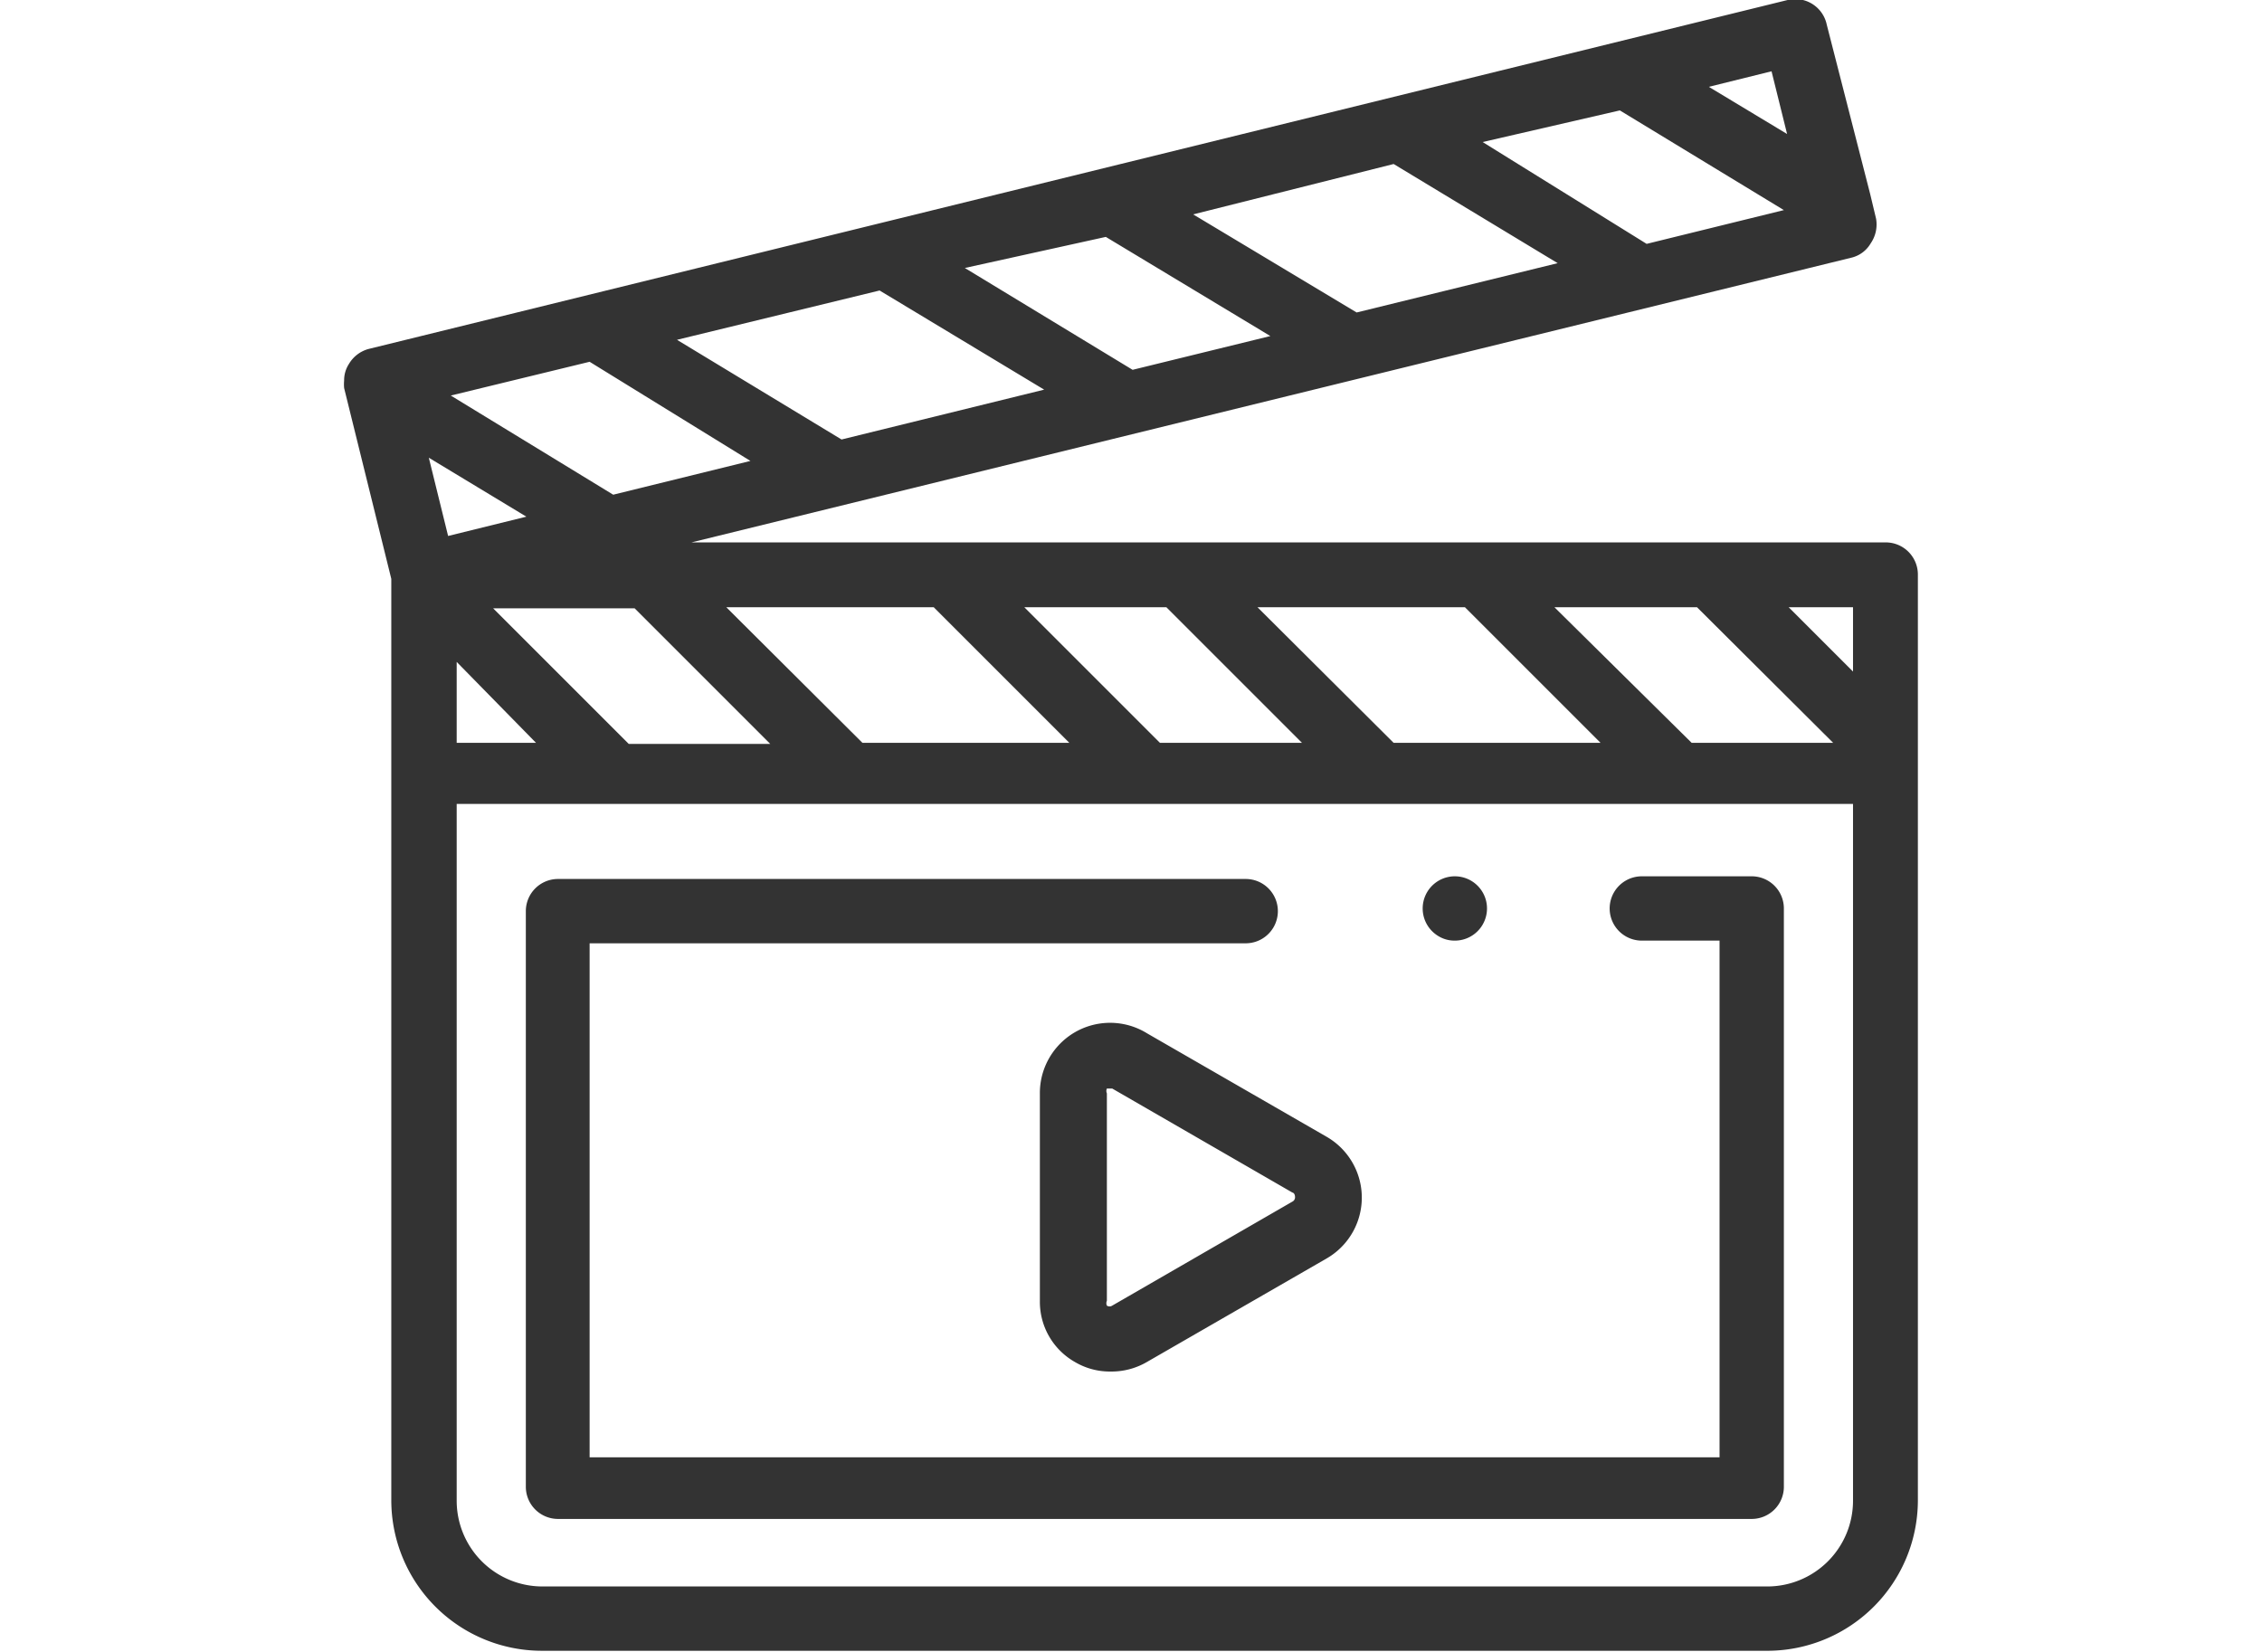 <?xml version="1.0" encoding="UTF-8"?> <svg xmlns="http://www.w3.org/2000/svg" id="Layer_1" data-name="Layer 1" viewBox="0 0 42.2 30.83"><defs><style>.cls-1{fill:#333;}</style></defs><path class="cls-1" d="M32.68,28.34H10.41a.6.6,0,0,1-.6-.6V17a.6.6,0,0,1,.6-.6H23.24a.6.6,0,0,1,0,1.2H11v9.59H32.08V17.55H30.63a.6.6,0,0,1,0-1.2h2.05a.6.6,0,0,1,.6.6V27.74A.6.6,0,0,1,32.68,28.34Z"></path><path class="cls-1" d="M35.17,10.12H12.9L34.53,4.81a.57.57,0,0,0,.37-.27A.62.62,0,0,0,35,4.08l-.11-.46L34.08.46A.6.6,0,0,0,33.35,0L6.88,6.51a.61.61,0,0,0-.37.28.56.56,0,0,0-.09.31.78.78,0,0,0,0,.14l.88,3.56V28a2.81,2.81,0,0,0,2.8,2.8H33A2.81,2.81,0,0,0,35.78,28V10.73a.6.6,0,0,0-.6-.61Zm-.6,2.41-1.2-1.2h1.2Zm-2.91-1.2,2.54,2.53H31.56L29,11.33ZM26,13.86l-2.54-2.53h3.87l2.53,2.53Zm-4.24-2.53,2.53,2.53H21.64l-2.53-2.53Zm-5.67,2.53-2.54-2.53h3.87l2.53,2.53ZM11,6.75,14,8.6l-2.56.63L8.41,7.38Zm5.41-1.33,3.07,1.85L15.7,8.2,12.63,6.34Zm4.22-1,3.07,1.85-2.57.63L18,5ZM26,3.06l3.06,1.85-3.75.92L22.26,4Zm4.22-1,3.06,1.86-2.56.63L27.66,2.65ZM9.82,9.64,8.36,10,8,8.54Zm-1.3,2.71L10,13.86H8.52Zm.68-1h2.64l2.53,2.53H11.73ZM33.34,2.5l-1.46-.88,1.17-.29ZM34.57,28a1.6,1.6,0,0,1-1.6,1.6H10.12A1.6,1.6,0,0,1,8.52,28v-13H34.57Z"></path><path class="cls-1" d="M27.14,17.55a.58.58,0,0,1-.33-.1.6.6,0,1,1,.33.1Z"></path><path class="cls-1" d="M20.7,25.59a1.28,1.28,0,0,1-.65-.18,1.29,1.29,0,0,1-.65-1.13V20.41a1.31,1.31,0,0,1,2-1.13l3.35,1.93a1.31,1.31,0,0,1,0,2.27l-3.35,1.93a1.31,1.31,0,0,1-.66.18Zm0-5.28h-.05a.11.11,0,0,0,0,.09v3.87a.11.11,0,0,0,0,.09.09.09,0,0,0,.1,0l3.36-1.94a.09.09,0,0,0,.05-.09s0-.07-.05-.08l-3.36-1.94Z"></path></svg> 